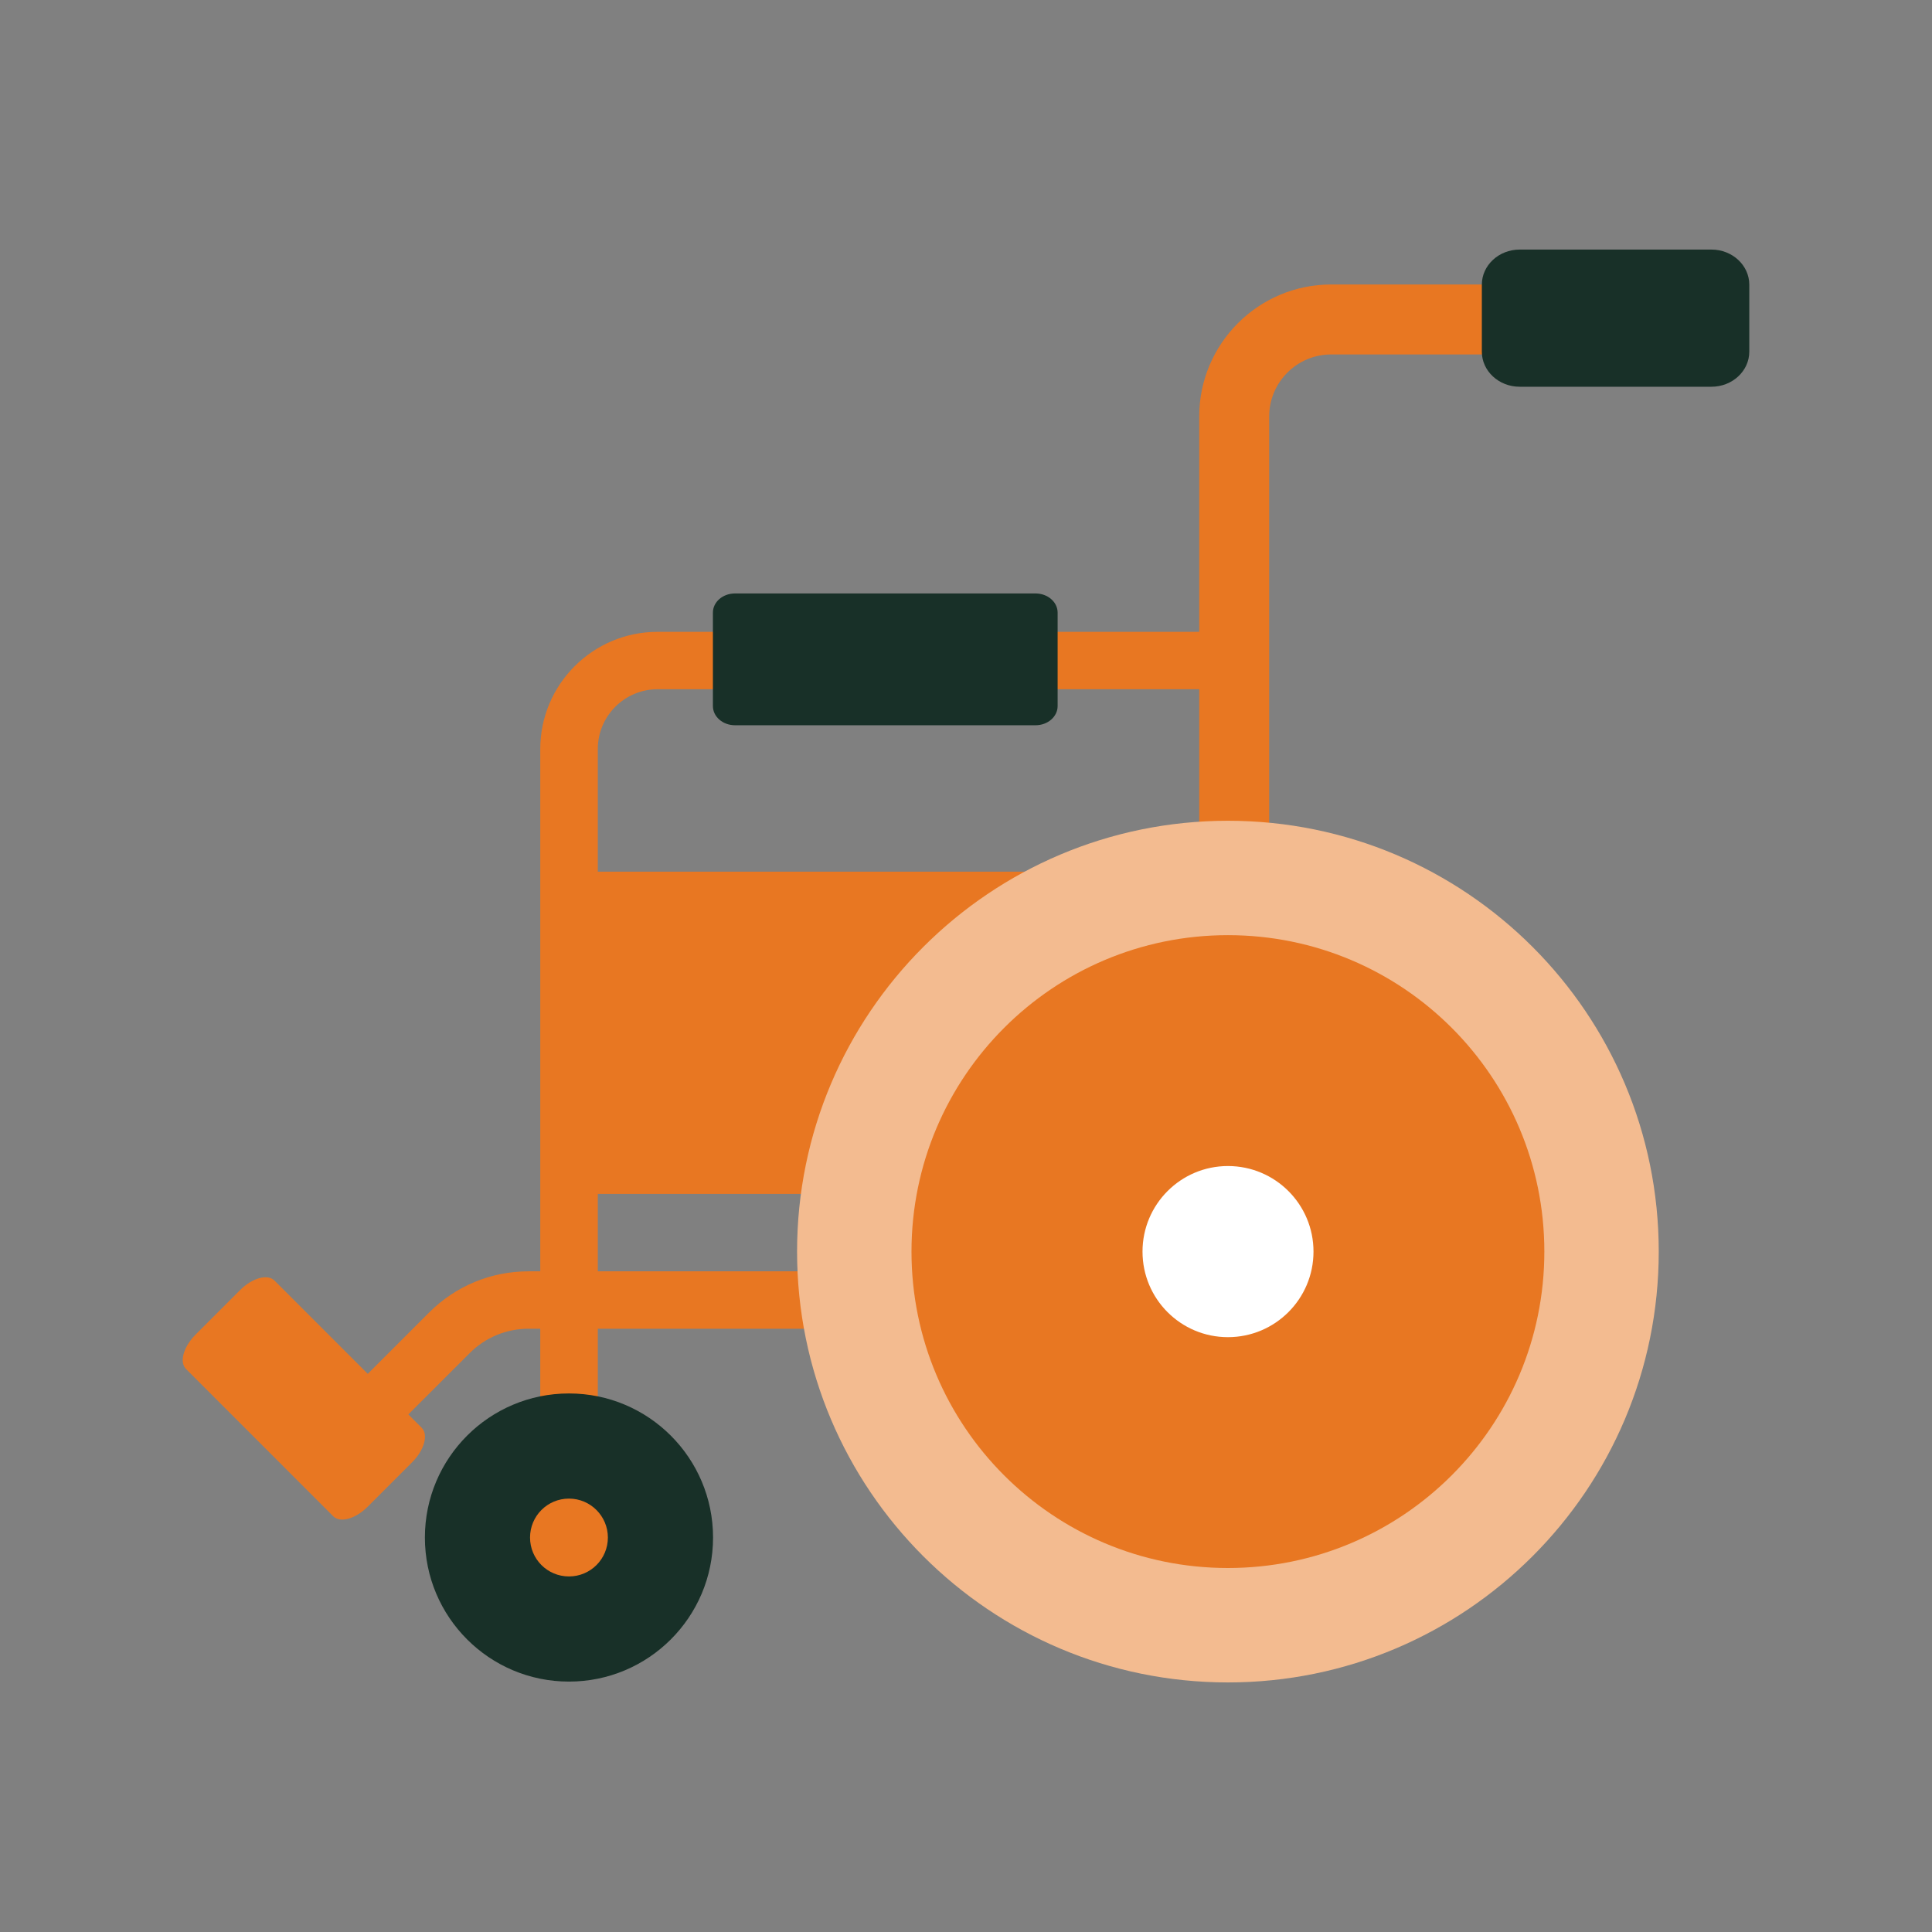 <?xml version="1.0" encoding="utf-8"?>
<svg width="80" height="80" viewBox="0 0 80 80" fill="none" xmlns="http://www.w3.org/2000/svg">
<rect x="0" y="0" width="80" height="80" fill="#808080" stroke="none"/>
<path d="M47.309 36.094H23.56V49.437H47.309V36.094Z" fill="#E87722"/>
<path d="M23.56 64.111C22.902 64.111 22.371 63.58 22.371 62.923V31.02C22.371 28.34 24.548 26.163 27.228 26.163H49.657C50.314 26.163 50.845 26.694 50.845 27.351C50.845 28.009 50.314 28.54 49.657 28.54H27.228C25.863 28.54 24.754 29.648 24.754 31.014V62.917C24.748 63.58 24.217 64.111 23.56 64.111Z" fill="#E87722"/>
<path d="M29.526 63.666C29.526 66.963 26.851 69.631 23.56 69.631C20.268 69.631 17.594 66.963 17.594 63.666C17.594 60.368 20.268 57.7 23.56 57.7C26.857 57.7 29.526 60.374 29.526 63.666Z" fill="#183028"/>
<path d="M15.4 59.586C15.097 59.586 14.789 59.471 14.56 59.237C14.097 58.774 14.097 58.02 14.56 57.557L17.766 54.351C18.869 53.248 20.331 52.643 21.886 52.643H36.663C37.32 52.643 37.852 53.174 37.852 53.831C37.852 54.489 37.32 55.02 36.663 55.02H21.886C20.966 55.02 20.097 55.38 19.446 56.032L16.24 59.237C16.012 59.471 15.703 59.586 15.4 59.586Z" fill="#E87722"/>
<path d="M25.171 63.666C25.171 64.557 24.451 65.277 23.56 65.277C22.668 65.277 21.948 64.557 21.948 63.666C21.948 62.774 22.668 62.054 23.56 62.054C24.451 62.054 25.171 62.78 25.171 63.666Z" fill="#E87722"/>
<path d="M52.554 47.083H49.657V17.243C49.657 14.232 52.109 11.78 55.12 11.78H64.509V14.677H55.12C53.703 14.677 52.554 15.832 52.554 17.243V47.083Z" fill="#E87722"/>
<path d="M72.434 14.563C72.434 15.363 71.731 16.014 70.868 16.014H62.926C62.063 16.014 61.36 15.363 61.36 14.563V11.786C61.36 10.986 62.063 10.334 62.926 10.334H70.868C71.731 10.334 72.434 10.986 72.434 11.786V14.563Z" fill="#183028"/>
<path d="M43.794 29.237C43.794 29.677 43.383 30.031 42.88 30.031H30.434C29.931 30.031 29.52 29.677 29.52 29.237V25.368C29.52 24.928 29.926 24.574 30.434 24.574H42.88C43.383 24.574 43.794 24.928 43.794 25.368V29.237Z" fill="#183028"/>
<path d="M68.685 51.826C68.685 61.677 60.697 69.666 50.845 69.666C40.994 69.666 33.005 61.677 33.005 51.826C33.005 41.974 40.994 33.986 50.845 33.986C60.703 33.986 68.685 41.974 68.685 51.826Z" fill="#F3BB90"/>
<path d="M63.948 51.826C63.948 59.066 58.08 64.928 50.846 64.928C43.605 64.928 37.743 59.066 37.743 51.826C37.743 44.591 43.605 38.723 50.846 38.723C58.086 38.723 63.948 44.586 63.948 51.826Z" fill="#E87722"/>
<path d="M54.389 51.826C54.389 53.78 52.806 55.369 50.846 55.369C48.892 55.369 47.309 53.786 47.309 51.826C47.309 49.871 48.892 48.283 50.846 48.283C52.806 48.283 54.389 49.871 54.389 51.826Z" fill="white"/>
<path d="M15.217 62.397C14.72 62.894 14.086 63.071 13.8 62.786L7.703 56.688C7.417 56.403 7.594 55.774 8.091 55.271L9.948 53.414C10.446 52.917 11.08 52.74 11.366 53.026L17.463 59.123C17.743 59.403 17.571 60.043 17.074 60.54L15.217 62.397Z" fill="#E87722"/>
</svg>
